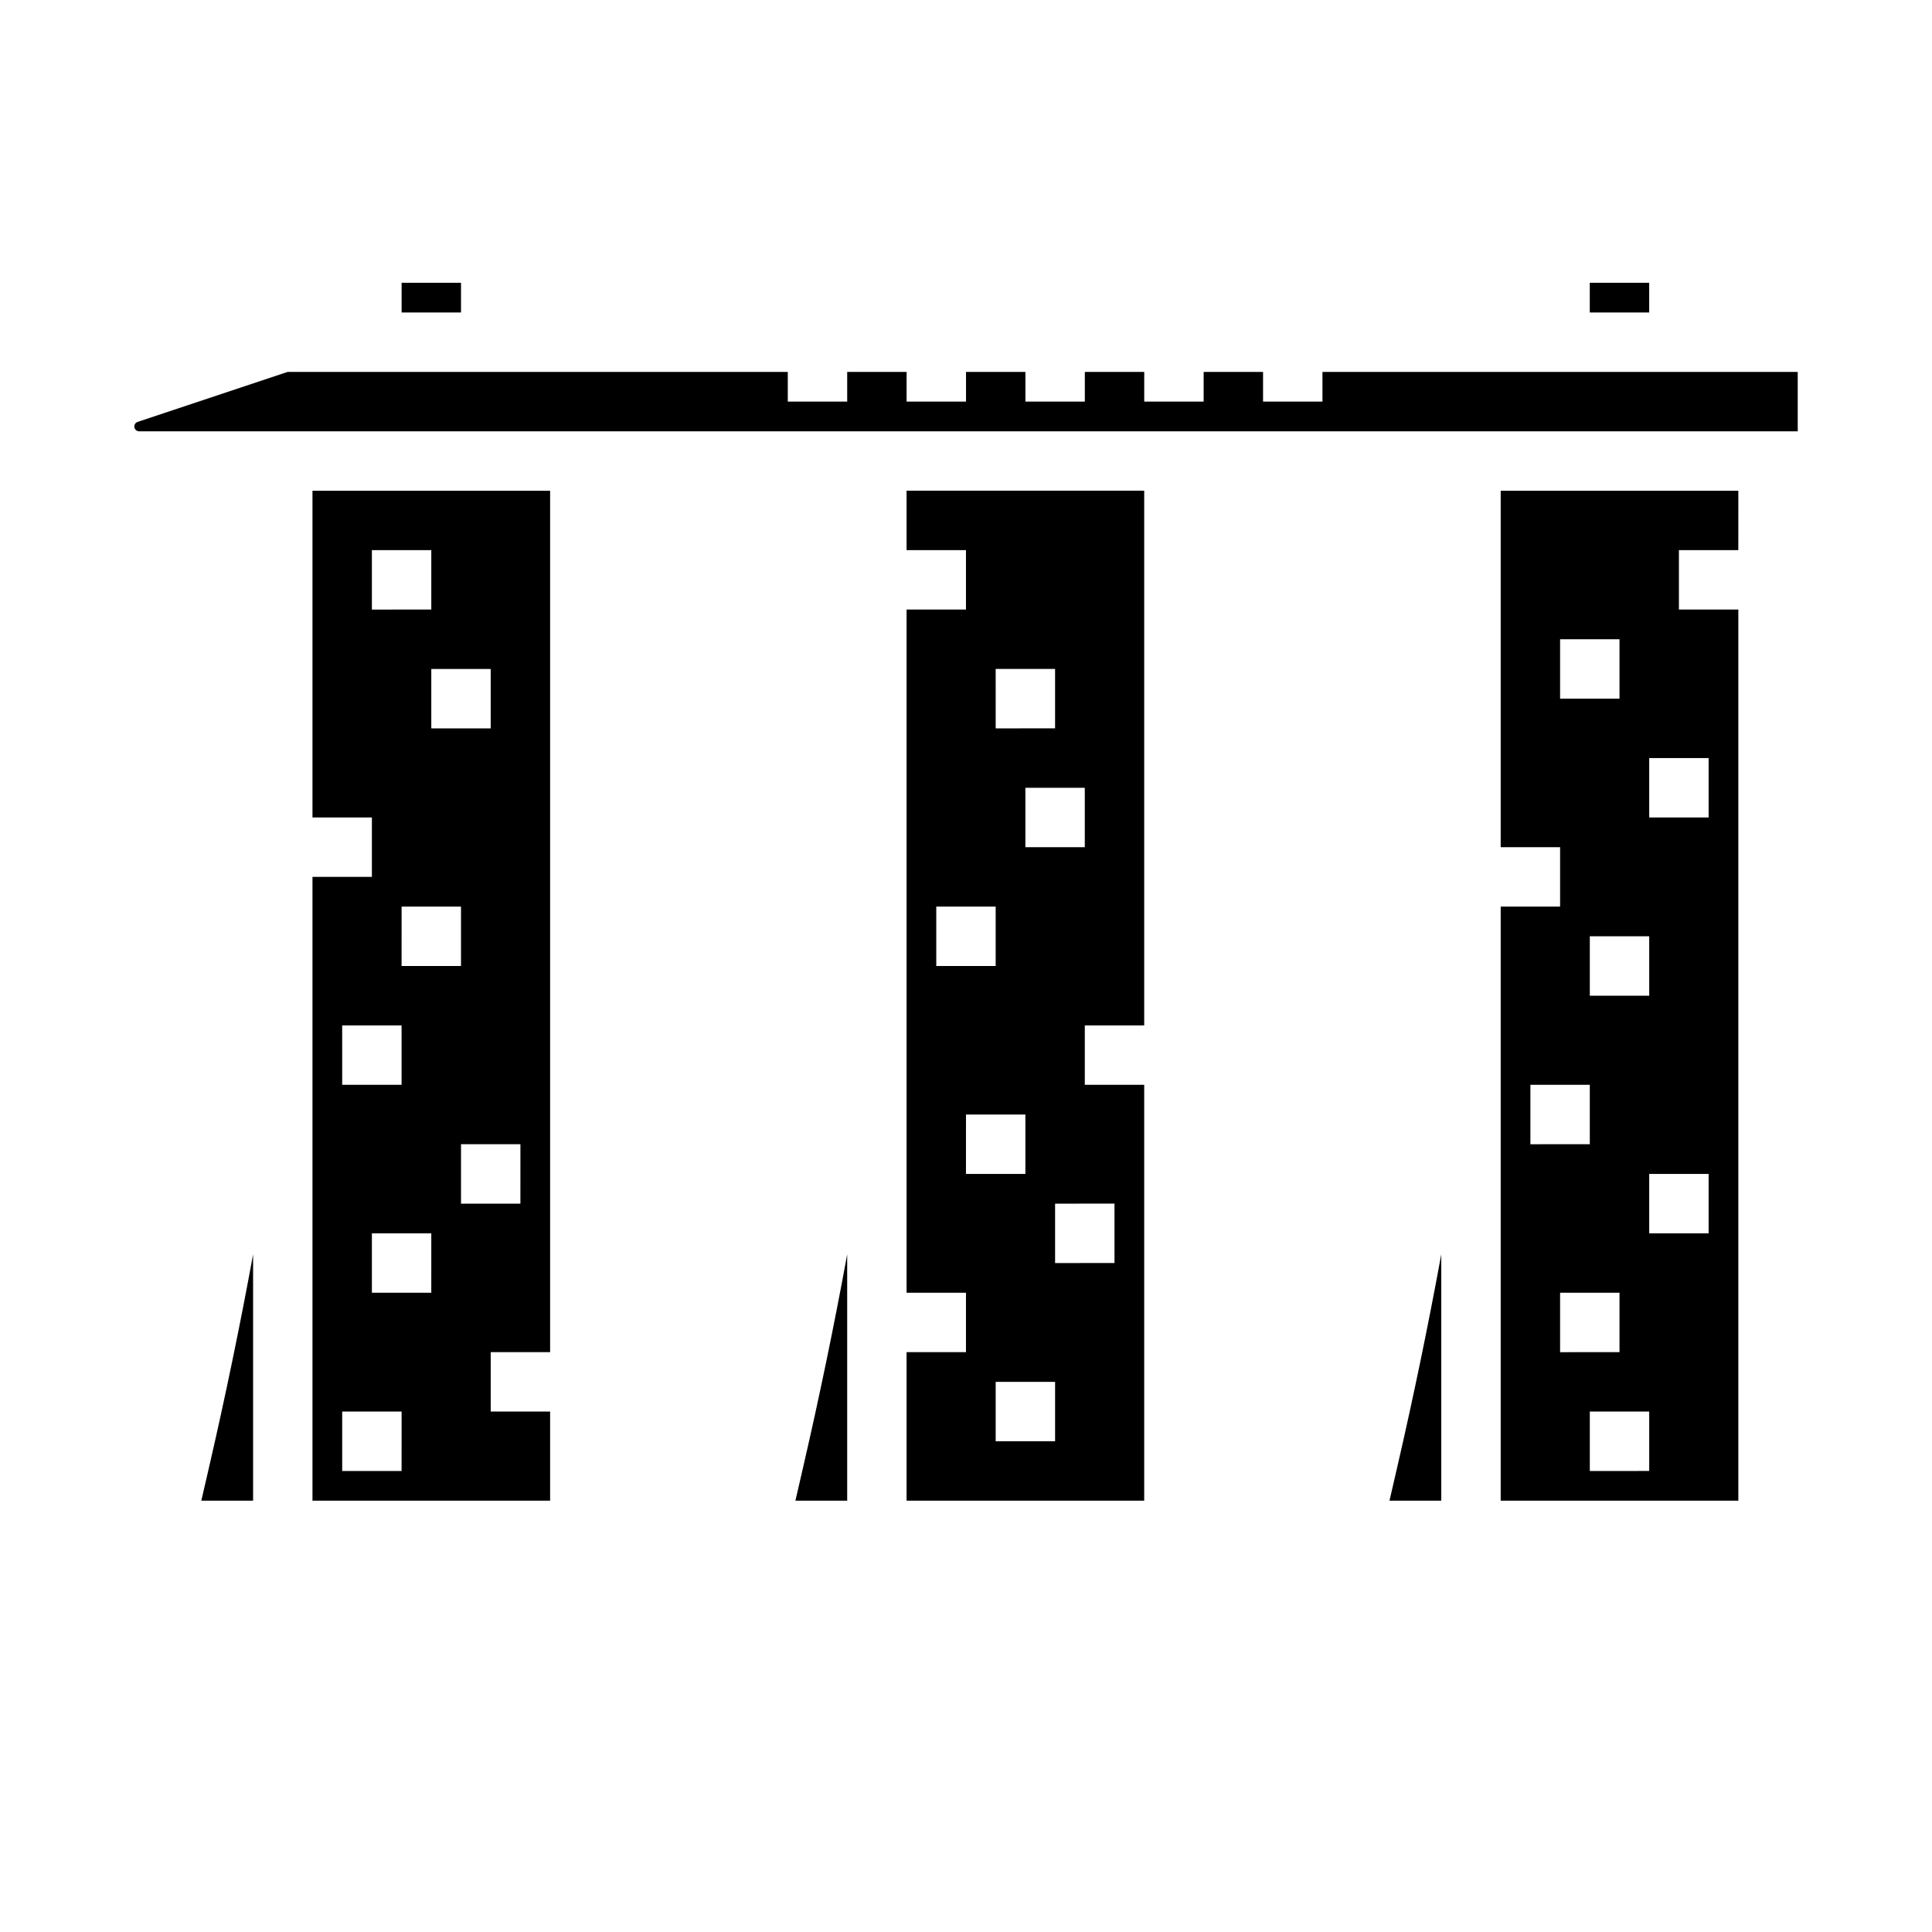 <?xml version="1.0" encoding="UTF-8"?>
<!-- Uploaded to: SVG Repo, www.svgrepo.com, Generator: SVG Repo Mixer Tools -->
<svg fill="#000000" width="800px" height="800px" version="1.1" viewBox="144 144 512 512" xmlns="http://www.w3.org/2000/svg">
 <g>
  <path d="m226.81 360.64h15.746v15.742l-15.746 0.004v165.31h62.977v-23.617h-15.742v-15.742h15.742v-228.29h-62.977zm7.871 55.105h15.742v15.742l-15.738 0.004zm15.742 118.08h-15.738v-15.746h15.742zm7.871-47.23-15.738-0.004v-15.742h15.742zm-7.871-86.594 0.004-15.746h15.742v15.742zm31.488 62.977h-15.738v-15.746h15.742zm-7.871-125.95h-15.742v-15.746h15.742zm-31.484-47.234h15.742v15.742l-15.742 0.004z"/>
  <path d="m384.25 289.79h15.742v15.742l-15.742 0.004v181.05h15.742v15.742l-15.742 0.004v39.359h62.977v-110.21h-15.742v-15.746h15.742v-141.7h-62.977zm39.359 236.16h-15.742v-15.742h15.742zm-23.617-70.848 0.004-15.742h15.742v15.742zm39.359 7.871v15.742l-15.742 0.004v-15.742zm-7.871-94.465-15.742 0.004v-15.746h15.742zm-23.617-47.23h15.742v15.742l-15.738 0.004zm0 78.719-15.742 0.004v-15.746h15.742z"/>
  <path d="m354.79 541.7h13.723v-65.281c-3.461 18.875-7.34 37.625-11.641 56.258z"/>
  <path d="m197.35 541.7h13.723v-65.281c-3.461 18.875-7.34 37.625-11.641 56.258z"/>
  <path d="m588.93 242.56h-94.465v7.871h-15.742v-7.871h-15.742v7.871h-15.746v-7.871h-15.742v7.871h-15.746v-7.871h-15.742v7.871h-15.746v-7.871h-15.742v7.871h-15.746v-7.871h-132.54l-39.766 13.254c-0.59 0.199-0.949 0.797-0.852 1.414 0.102 0.617 0.633 1.07 1.254 1.074h439.55v-15.742z"/>
  <path d="m512.23 541.7h13.719v-65.281c-3.461 18.875-7.34 37.625-11.641 56.258z"/>
  <path d="m541.7 360.64v7.871h15.742v15.742l-15.742 0.004v157.44h62.977v-236.16h-15.746v-15.746h15.742l0.004-15.742h-62.977zm7.871 70.848h15.742v15.742l-15.742 0.004zm7.871 55.105h15.742v15.742l-15.742 0.004zm23.617 47.23-15.742 0.004v-15.746h15.742zm15.742-62.977-15.742 0.004v-15.746h15.742zm-15.742-125.95h15.742v15.742h-15.742zm0 62.977h-15.742v-15.746h15.742zm-23.617-94.465h15.742v15.742h-15.742z"/>
  <path d="m250.43 218.94h15.742v7.871h-15.742z"/>
  <path d="m565.31 218.94h15.742v7.871h-15.742z"/>
 </g>
</svg>